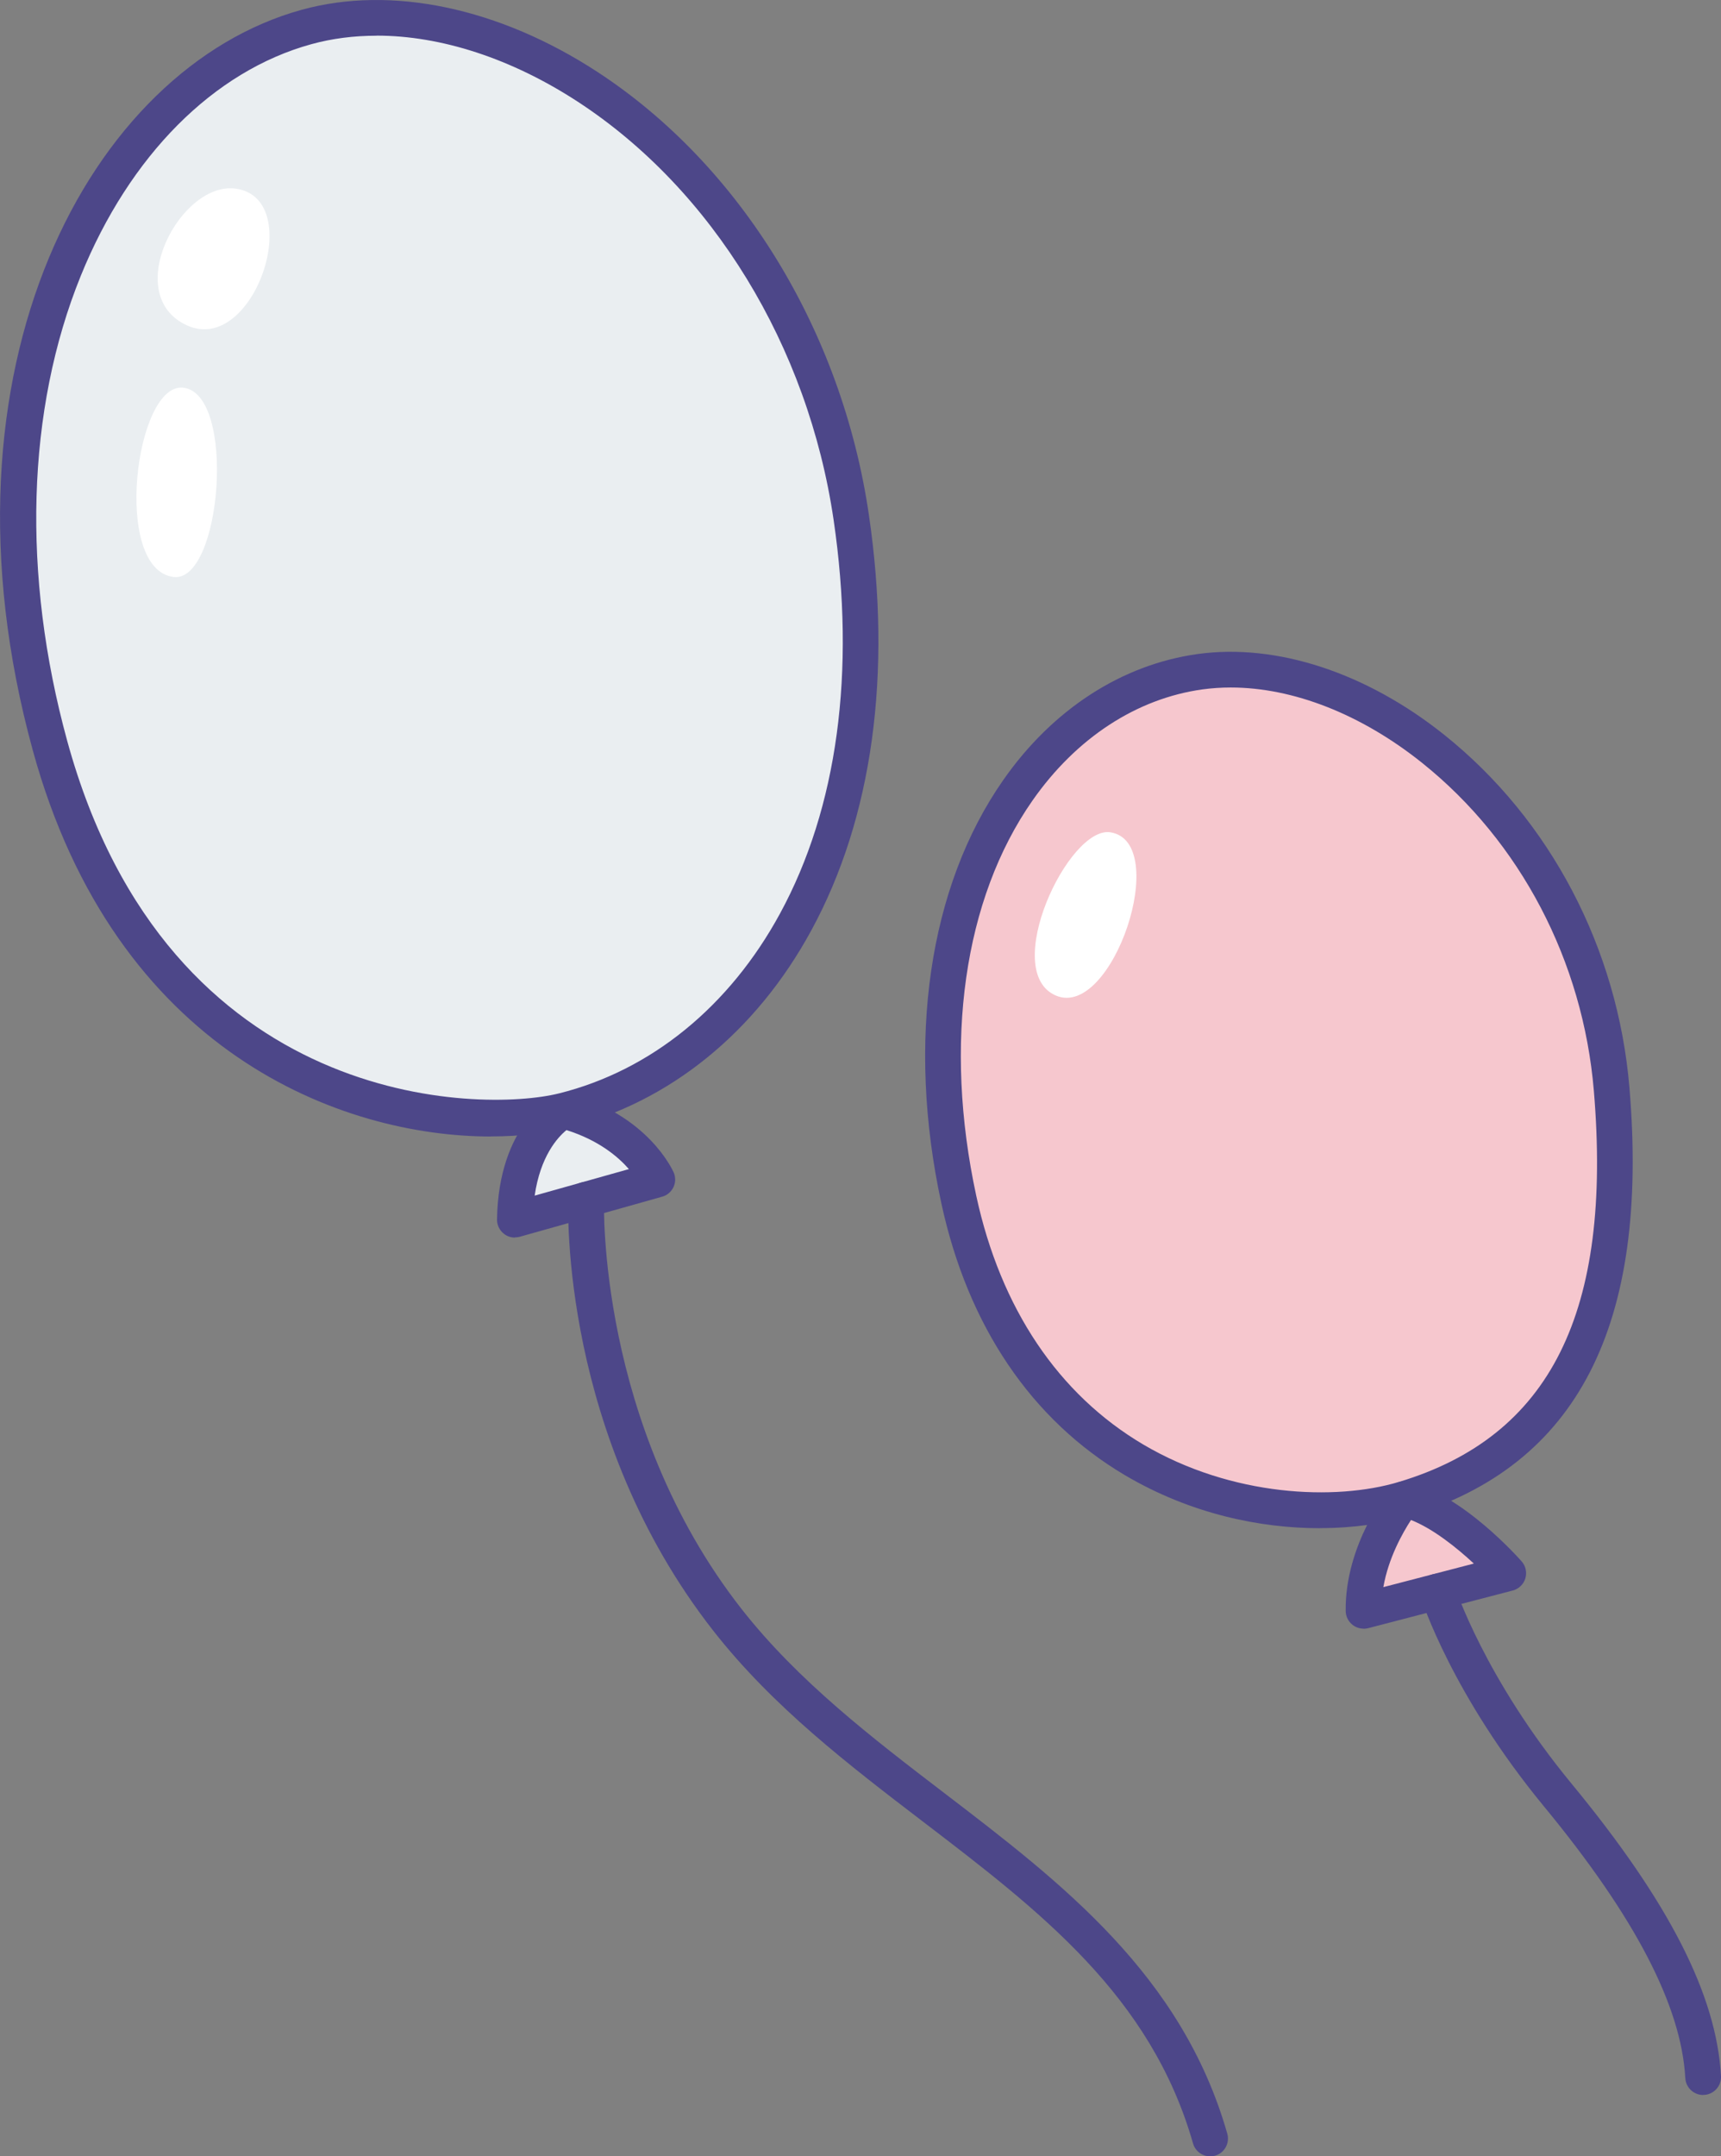 <?xml version="1.0" encoding="UTF-8"?>
<svg id="_レイヤー_2" data-name="レイヤー 2" xmlns="http://www.w3.org/2000/svg" viewBox="0 0 192.87 241.51">
  <rect x="0" y="0" width="192.87" height="241.51" fill="#808080" stroke="none"/>
  <defs>
    <style>
      .cls-1 {
        fill: #4d4789;
      }

      .cls-2 {
        fill: #fff;
      }

      .cls-3 {
        fill: #eaeef1;
      }

      .cls-4 {
        fill: #f6c7ce;
      }
    </style>
  </defs>
  <g id="_レイヤー_1-2" data-name="レイヤー 1">
    <g>
      <g>
        <path class="cls-3" d="M63.12,124.39s-5.27,2.66-5.42,12.22l15.96-4.49s-2.4-5.57-10.54-7.73Z"/>
        <path class="cls-1" d="M57.7,138.61c-.44,0-.87-.14-1.22-.42-.5-.39-.79-.98-.78-1.62.17-10.64,6.26-13.84,6.52-13.97.44-.22.94-.27,1.41-.15,8.98,2.38,11.75,8.61,11.87,8.87.23.53.22,1.13-.03,1.65-.25.52-.71.91-1.26,1.06l-15.96,4.49c-.18.05-.36.07-.54.07ZM63.47,126.58c-.98.81-2.91,2.91-3.55,7.33l10.56-2.97c-1.23-1.41-3.41-3.24-7-4.37Z"/>
      </g>
      <g>
        <path class="cls-3" d="M63.12,124.39c-11.46,2.86-46.22.33-57.53-40.9C-5.71,42.26,11.58,9.28,34.36,3.02c22.78-6.26,55.41,16.62,61.03,54.91,5.5,37.45-11.32,61.24-32.27,66.47Z"/>
        <path class="cls-1" d="M55.02,127.29c-16.69,0-42.06-9.38-51.35-43.27C-8.09,41.15,10.17,7.59,33.83,1.09c10.04-2.76,22.11-.22,33.13,6.97,16.02,10.46,27.39,28.99,30.41,49.57,2.63,17.89.4,33.99-6.44,46.56-6.21,11.43-15.92,19.29-27.32,22.13h0c-2.41.6-5.33.96-8.59.96ZM63.12,124.39h0,0ZM42.19,4c-2.53,0-4.98.31-7.3.95-10.95,3.01-20.37,12.47-25.84,25.95-6.08,14.98-6.62,33.47-1.52,52.07,11.34,41.38,46.36,41.68,55.12,39.49,10.31-2.57,19.11-9.73,24.78-20.17,6.42-11.81,8.49-27.04,5.99-44.07-2.86-19.46-13.56-36.96-28.64-46.81-7.45-4.86-15.35-7.42-22.58-7.42Z"/>
      </g>
      <path class="cls-1" d="M135.62,241.51c-.87,0-1.67-.57-1.92-1.45-4.72-16.51-17.13-26-30.27-36.04-8.27-6.32-16.82-12.86-23.48-21.36-17.11-21.83-16.3-47.3-16.26-48.37.04-1.1.93-1.96,2.08-1.92,1.1.04,1.96.97,1.92,2.08,0,.25-.76,25.11,15.41,45.75,6.35,8.1,14.69,14.48,22.76,20.65,13.08,10,26.6,20.33,31.68,38.12.3,1.06-.31,2.17-1.37,2.47-.18.05-.37.08-.55.08Z"/>
      <g>
        <path class="cls-4" d="M157.34,167.9c-13.91,4.17-42.79-.78-49.88-33.54-7.09-32.75,7.76-56.47,27.05-59.13,19.29-2.66,43.67,17.72,46.11,46.77,2.44,29.05-7.76,41.24-23.28,45.9Z"/>
        <path class="cls-1" d="M147.91,171.16c-6.6,0-14.41-1.56-21.81-5.92-10.5-6.2-17.63-16.73-20.6-30.45-3.94-18.2-1.42-35.48,6.93-47.42,5.54-7.93,13.29-12.94,21.8-14.12,8.85-1.22,18.92,2.09,27.65,9.07,11.87,9.5,19.42,23.9,20.73,39.51,2.24,26.63-5.84,42.33-24.7,47.98h0c-2.71.81-6.15,1.34-10,1.34ZM157.34,167.9h0,0ZM137.94,77c-1.07,0-2.13.07-3.16.21-7.4,1.02-14.17,5.44-19.07,12.45-7.71,11.03-10,27.16-6.3,44.28,2.73,12.6,9.2,22.23,18.72,27.85,9.92,5.85,21.53,6.32,28.63,4.19h0c17-5.1,23.94-19.02,21.86-43.82-1.22-14.52-8.23-27.91-19.25-36.72-6.83-5.46-14.47-8.44-21.44-8.44Z"/>
      </g>
      <g>
        <path class="cls-4" d="M157.34,167.9s-4.63,5.71-4.53,12.51l16.21-4.22s-6.14-7.01-11.68-8.29Z"/>
        <path class="cls-1" d="M152.81,182.41c-.43,0-.86-.14-1.21-.41-.49-.37-.78-.95-.79-1.56-.1-7.44,4.77-13.54,4.98-13.79.48-.59,1.26-.86,2-.69,6.1,1.4,12.47,8.61,12.74,8.92.46.52.61,1.24.41,1.91-.2.66-.74,1.17-1.41,1.35l-16.21,4.22c-.17.04-.34.06-.5.06ZM158.13,170.24c-.95,1.46-2.53,4.25-3.1,7.52l10.14-2.64c-1.94-1.8-4.58-3.91-7.04-4.88Z"/>
      </g>
      <path class="cls-1" d="M190.87,234.64c-1.05,0-1.94-.82-2-1.89-.45-8.09-5.63-18.05-15.84-30.43-10.27-12.46-13.68-23.03-13.82-23.47-.33-1.05.25-2.18,1.3-2.51,1.05-.33,2.17.25,2.51,1.3h0c.03.1,3.35,10.31,13.1,22.13,10.92,13.24,16.24,23.65,16.75,32.75.06,1.1-.78,2.05-1.89,2.11-.04,0-.08,0-.11,0Z"/>
      <path class="cls-2" d="M26.52,21.14c-6.24-1-13.05,11.89-5.57,15.3,7.48,3.41,13.37-14.05,5.57-15.3Z"/>
      <path class="cls-2" d="M20.53,43.42c-5.37-.6-7.98,20.35-1.08,21.2,5.38.67,7.07-20.53,1.08-21.2Z"/>
      <path class="cls-2" d="M124.45,93.22c-4.71-.76-12.41,15.63-6.1,18.29,6.32,2.66,12.97-17.18,6.1-18.29Z"/>
    </g>
  </g>
</svg>